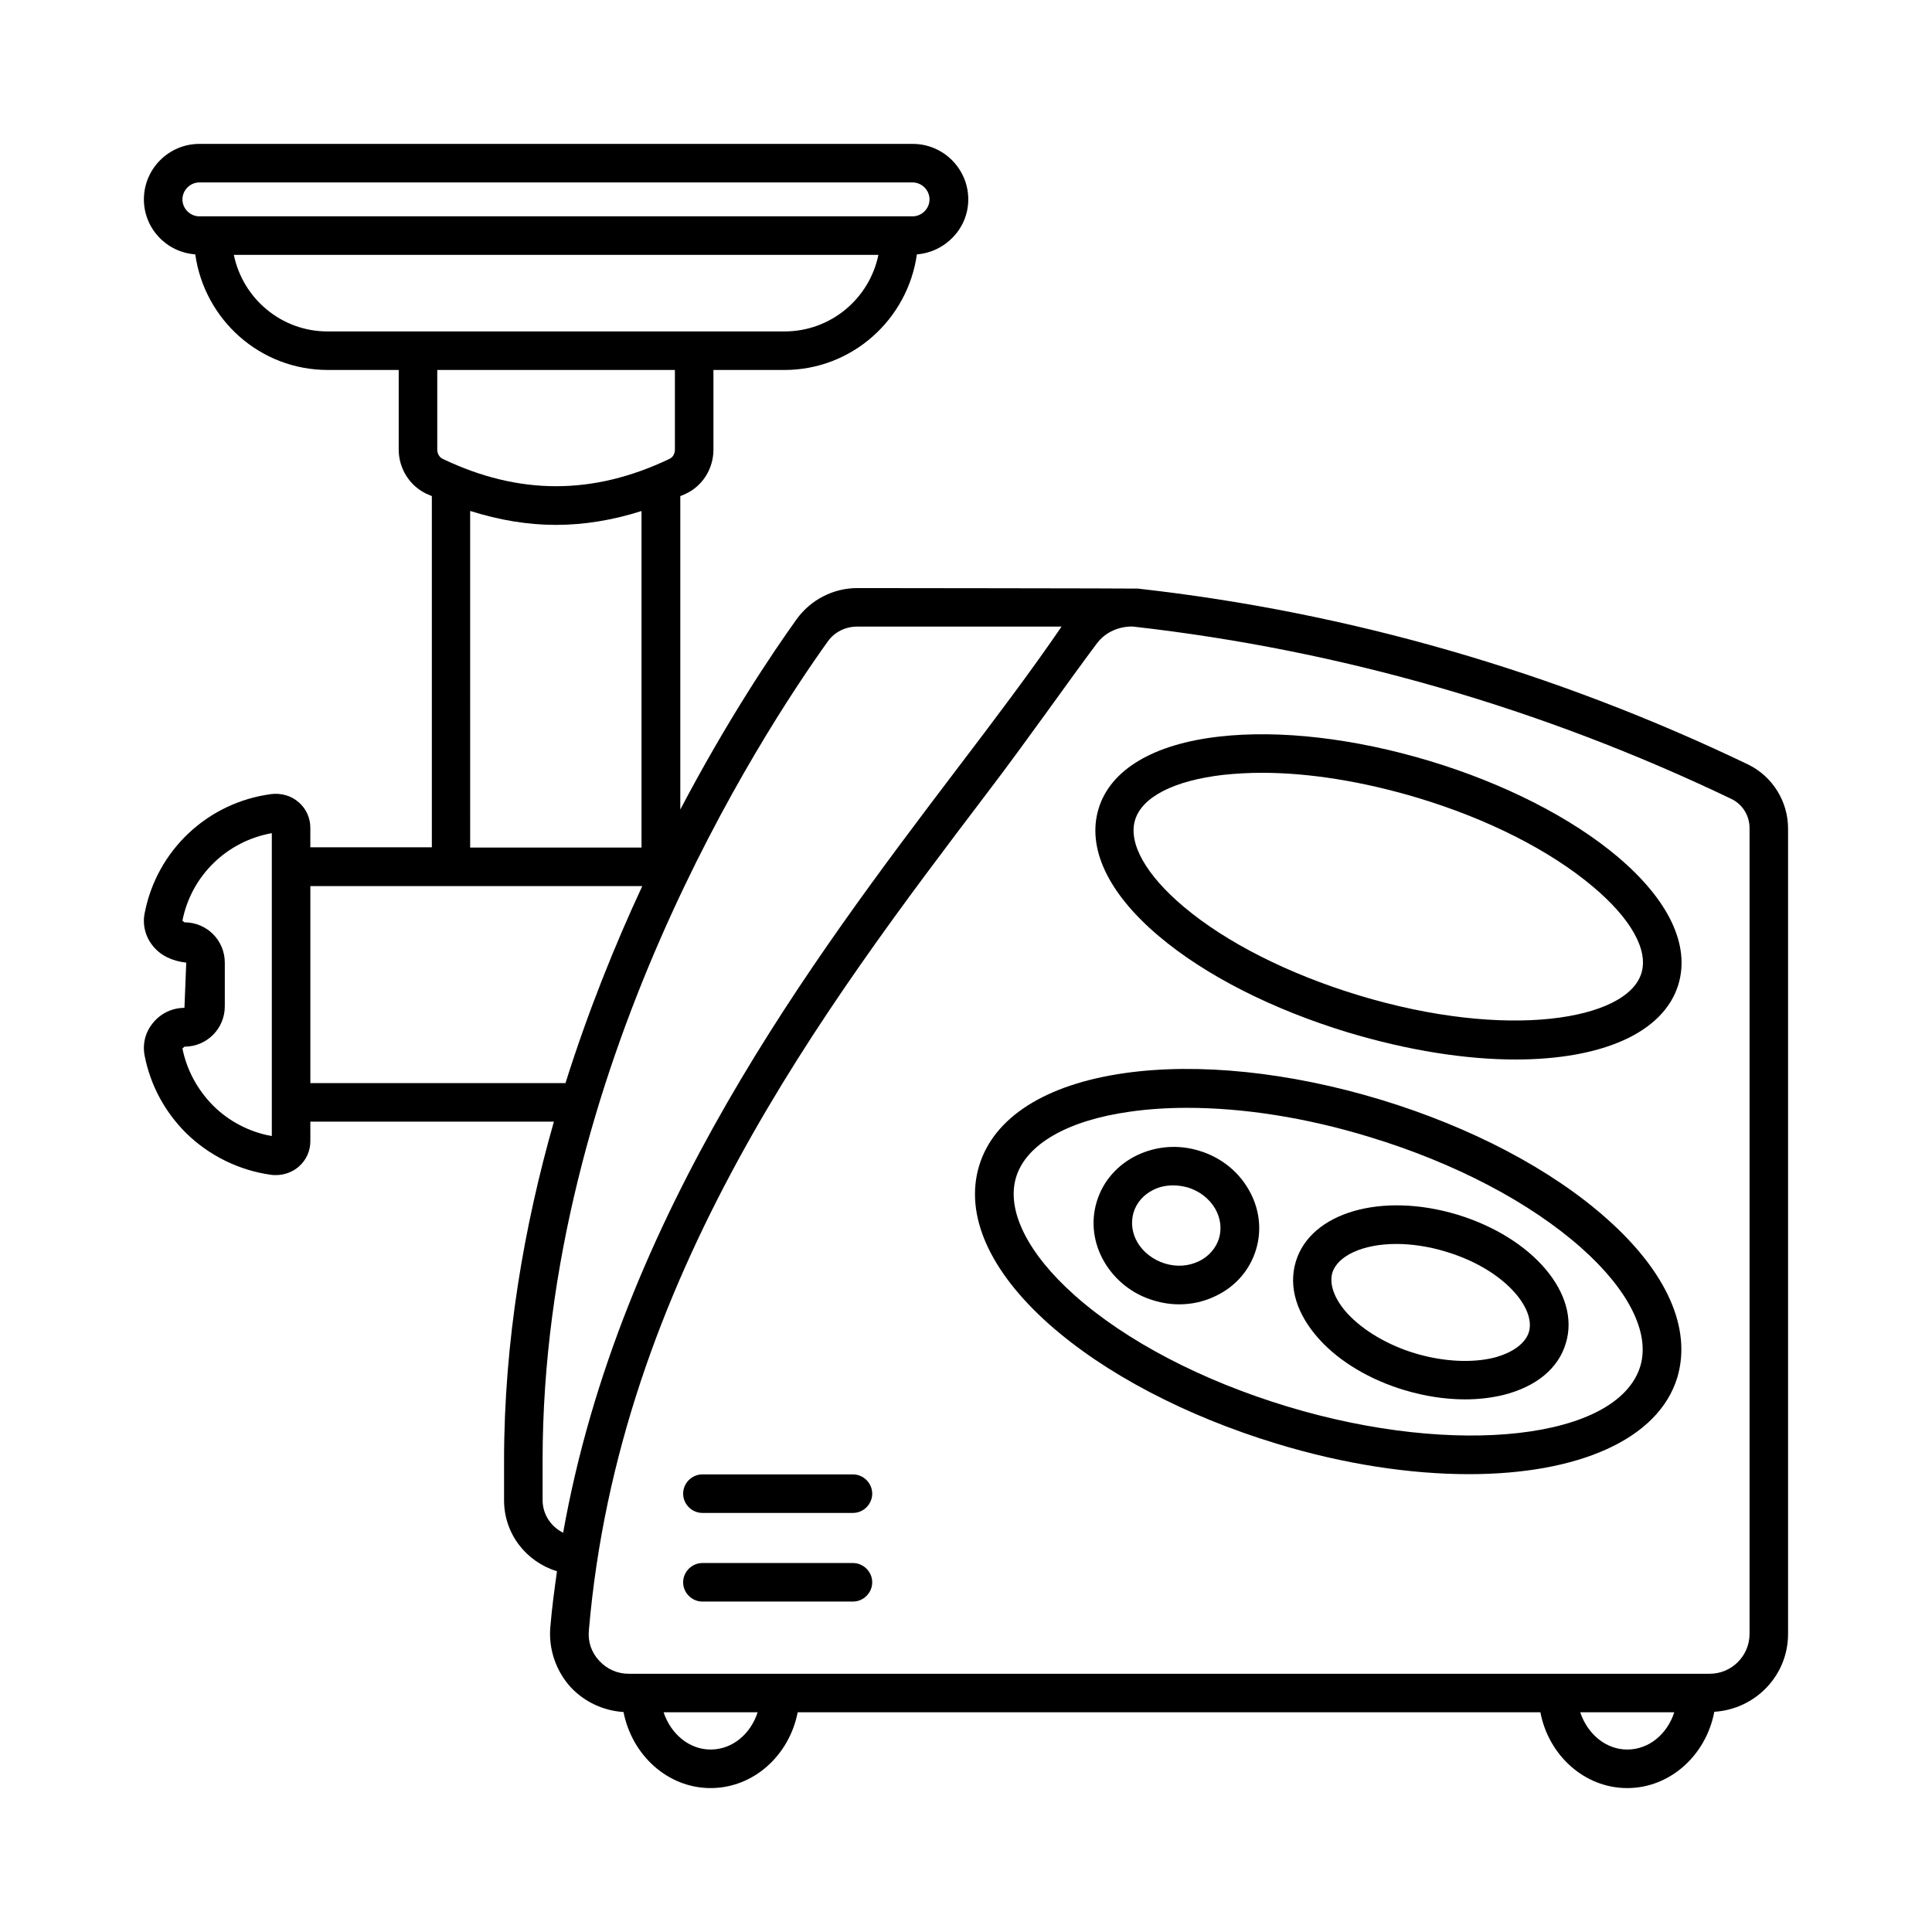 <?xml version="1.0" encoding="UTF-8"?>
<!-- Uploaded to: ICON Repo, www.svgrepo.com, Generator: ICON Repo Mixer Tools -->
<svg fill="#000000" width="800px" height="800px" version="1.1" viewBox="144 144 512 512" xmlns="http://www.w3.org/2000/svg">
 <g>
  <path d="m607.31 346.62c-51.336-24.645-105.73-40.371-161.77-46.637-0.887-0.066-74.348-0.137-74.348-0.137-6.332 0-12.324 3.062-16.066 8.238-6.535 9.121-18.383 26.758-30.84 50.449v-83.059c0.543-0.203 1.02-0.41 1.566-0.68 4.426-2.109 7.215-6.672 7.215-11.641v-21.105h18.789c17.906 0 32.68-13.344 35.129-30.637 7.559-0.613 13.617-6.875 13.617-14.57 0-8.102-6.606-14.707-14.707-14.707h-189.06c-8.102 0-14.703 6.602-14.703 14.703 0 7.695 5.988 14.027 13.613 14.57 2.449 17.293 17.156 30.637 35.129 30.637h18.789v21.105c0 4.969 2.859 9.531 7.215 11.641 0.543 0.273 1.02 0.41 1.566 0.68v93.07h-32.203v-5.176c0-2.586-1.09-5.039-3.062-6.738-1.973-1.77-4.699-2.519-7.352-2.18-16.816 2.246-30.297 14.91-33.496 31.59-0.613 3.062 0.203 6.262 2.246 8.715 2.043 2.519 5.106 3.949 8.781 4.356l-0.477 11.984c-3.199 0-6.262 1.43-8.305 3.949-2.043 2.449-2.859 5.582-2.246 8.715 1.496 7.691 5.242 14.773 10.895 20.426 6.129 6.059 14.16 10.008 22.672 11.164 0.41 0.066 0.816 0.066 1.227 0.066 2.246 0 4.426-0.816 6.059-2.246 1.973-1.703 3.062-4.152 3.062-6.738v-5.176h64.543c-7.898 27.711-13.207 58.074-13.207 89.867v10.484c0 8.918 5.922 16.34 14.023 18.789-0.68 4.902-1.363 9.871-1.77 14.91-0.477 5.719 1.496 11.508 5.379 15.797 3.676 3.949 8.715 6.262 14.023 6.606 2.25 11.441 11.711 20.156 23.082 20.156 11.371 0 20.832-8.645 23.078-20.086h196.82c2.18 11.438 11.711 20.086 23.012 20.086 11.371 0 20.902-8.715 23.078-20.219 10.898-0.684 19.547-9.602 19.547-20.633v-213.44c0-7.215-4.152-13.82-10.555-16.953zm-414.96-149.78c0-2.449 2.043-4.492 4.492-4.492h189c2.449 0 4.492 2.043 4.492 4.492 0 2.449-2.043 4.492-4.492 4.492l-189 0.004c-2.449 0-4.492-2.043-4.492-4.496zm13.617 14.707h170.82c-2.383 11.574-12.594 20.289-24.918 20.289h-121.05c-12.254 0-22.465-8.715-24.848-20.289zm116.89 30.5v21.105c0 1.09-0.543 2.043-1.43 2.449-20.219 9.668-39.895 9.668-60.117 0-0.887-0.41-1.43-1.43-1.43-2.449v-21.105zm-54.191 37.379c7.559 2.383 15.113 3.676 22.672 3.676s15.184-1.293 22.672-3.676v89.188h-45.41l-0.004-89.188zm-68.219 157.54c-4.152-4.223-6.945-9.395-8.102-15.113l0.543-0.477c5.922 0 10.688-4.766 10.688-10.688v-11.574c0-5.922-4.766-10.688-10.688-10.688l-0.543-0.414c2.316-11.914 11.777-21.105 23.691-23.215v80.27c-5.856-1.023-11.367-3.883-15.59-8.102zm25.805-5.926v-52.219h87.961c-7.285 15.66-14.367 33.223-20.355 52.219zm61.543 110.5v-10.484c0-103.62 57.871-192.33 75.57-217.05 1.77-2.519 4.699-3.949 7.762-3.949h54.195c-7.898 11.574-17.496 24.305-27.711 37.719-38.262 50.449-89.324 117.92-104.37 202.41-3.195-1.57-5.445-4.836-5.445-8.648zm44.527 66.105c-5.719 0-10.555-4.152-12.461-9.871h24.918c-1.836 5.719-6.668 9.871-12.457 9.871zm242.92 0c-5.719 0-10.555-4.152-12.461-9.871h24.918c-1.836 5.719-6.668 9.871-12.457 9.871zm32.406-30.637c0 5.785-4.699 10.555-10.555 10.555h-286.49c-2.996 0-5.785-1.227-7.828-3.473-2.043-2.18-2.996-5.039-2.723-7.965 7.965-93.41 62.16-164.83 105.73-222.22 10.621-13.957 20.086-27.574 28.867-39.352 3.609-4.832 9.328-4.562 9.734-4.492 54.875 6.195 108.18 21.582 158.5 45.684 2.926 1.43 4.766 4.426 4.766 7.691z"/>
  <path d="m572.79 371.13c-12.324-10.418-30.094-19.473-49.906-25.461-19.879-5.992-39.691-8.305-55.758-6.469-17.496 1.973-28.867 8.781-32 19.133-3.133 10.418 2.519 22.398 16 33.77 12.324 10.418 30.094 19.402 49.973 25.461 16.066 4.832 31.316 7.215 44.527 7.215 22.672 0 39.215-6.945 43.164-19.879 3.129-10.418-2.519-22.332-16-33.77zm6.195 30.773c-3.746 12.391-35.473 17.836-74.957 5.856-18.586-5.652-35.062-13.957-46.363-23.488-10.008-8.441-14.707-16.816-12.867-22.945 1.84-6.129 10.348-10.484 23.422-11.984 3.269-0.34 6.672-0.543 10.211-0.543 12.594 0 26.891 2.316 41.395 6.672 18.52 5.582 34.996 13.957 46.297 23.488 10.07 8.441 14.77 16.816 12.863 22.945z"/>
  <path d="m570 467.13c-14.773-13.207-36.152-24.441-60.184-31.727-24.102-7.285-48.203-9.805-67.809-7.012-20.969 2.996-34.652 11.711-38.535 24.578-3.879 12.938 2.656 27.777 18.449 41.871 14.773 13.141 36.219 24.375 60.32 31.727 18.109 5.516 35.605 8.102 51.062 8.102 28.664 0 50.176-9.055 55.215-25.668 3.812-12.938-2.723-27.777-18.52-41.871zm8.715 38.875c-5.856 19.402-48.68 24.305-93.477 10.758-22.738-6.875-42.824-17.359-56.508-29.547-12.461-11.098-18.109-22.535-15.453-31.25s13.617-15.047 30.16-17.359c4.766-0.68 9.871-1.02 15.184-1.02 14.844 0 31.523 2.586 48.203 7.691 22.672 6.875 42.688 17.359 56.371 29.547 12.457 11.094 18.105 22.465 15.52 31.18z"/>
  <path d="m530.24 465.9c-20.086-6.059-38.875-0.613-42.824 12.391-2.043 6.738 0.203 14.023 6.262 20.695 5.379 5.922 13.414 10.688 22.535 13.414 5.445 1.633 10.895 2.449 16.066 2.449 3.539 0 6.945-0.41 10.078-1.156 8.715-2.18 14.637-7.012 16.613-13.754 3.949-13-8.711-27.91-28.73-34.039zm18.93 31.113c-0.953 3.062-4.356 5.516-9.328 6.809-5.922 1.43-13.48 1.02-20.766-1.156-7.285-2.18-13.82-6.059-17.973-10.555-3.473-3.812-4.902-7.762-4.016-10.824 1.363-4.426 7.965-7.625 16.953-7.625 3.949 0 8.441 0.613 13.141 2.043 15.383 4.629 23.895 14.977 21.988 21.309z"/>
  <path d="m461.75 448.95c-5.516-1.703-11.371-1.227-16.477 1.227-5.176 2.519-8.988 6.875-10.621 12.254-1.633 5.379-0.887 11.098 2.043 16.066 2.859 4.832 7.488 8.512 13.07 10.145 2.246 0.68 4.492 1.02 6.738 1.02 3.402 0 6.672-0.75 9.734-2.246 5.242-2.519 8.988-6.875 10.621-12.254s0.887-11.098-2.043-16.066c-2.856-4.902-7.551-8.512-13.066-10.145zm5.309 23.215c-0.816 2.586-2.656 4.766-5.309 6.059-2.793 1.363-5.992 1.566-9.055 0.613-3.062-0.953-5.652-2.926-7.215-5.516-1.496-2.519-1.84-5.309-1.09-7.965 0.816-2.656 2.656-4.766 5.309-6.059 1.633-0.816 3.402-1.156 5.242-1.156 1.293 0 2.519 0.203 3.812 0.543 3.133 0.953 5.652 2.926 7.215 5.516 1.5 2.519 1.84 5.379 1.09 7.965z"/>
  <path d="m370.04 558.22h-39.895c-2.793 0-5.106 2.316-5.106 5.106 0 2.793 2.316 5.106 5.106 5.106h39.895c2.793 0 5.106-2.316 5.106-5.106 0-2.793-2.316-5.106-5.106-5.106z"/>
  <path d="m370.04 534.73h-39.895c-2.793 0-5.106 2.316-5.106 5.106 0 2.793 2.316 5.106 5.106 5.106h39.895c2.793 0 5.106-2.316 5.106-5.106 0-2.793-2.316-5.106-5.106-5.106z"/>
 </g>
</svg>